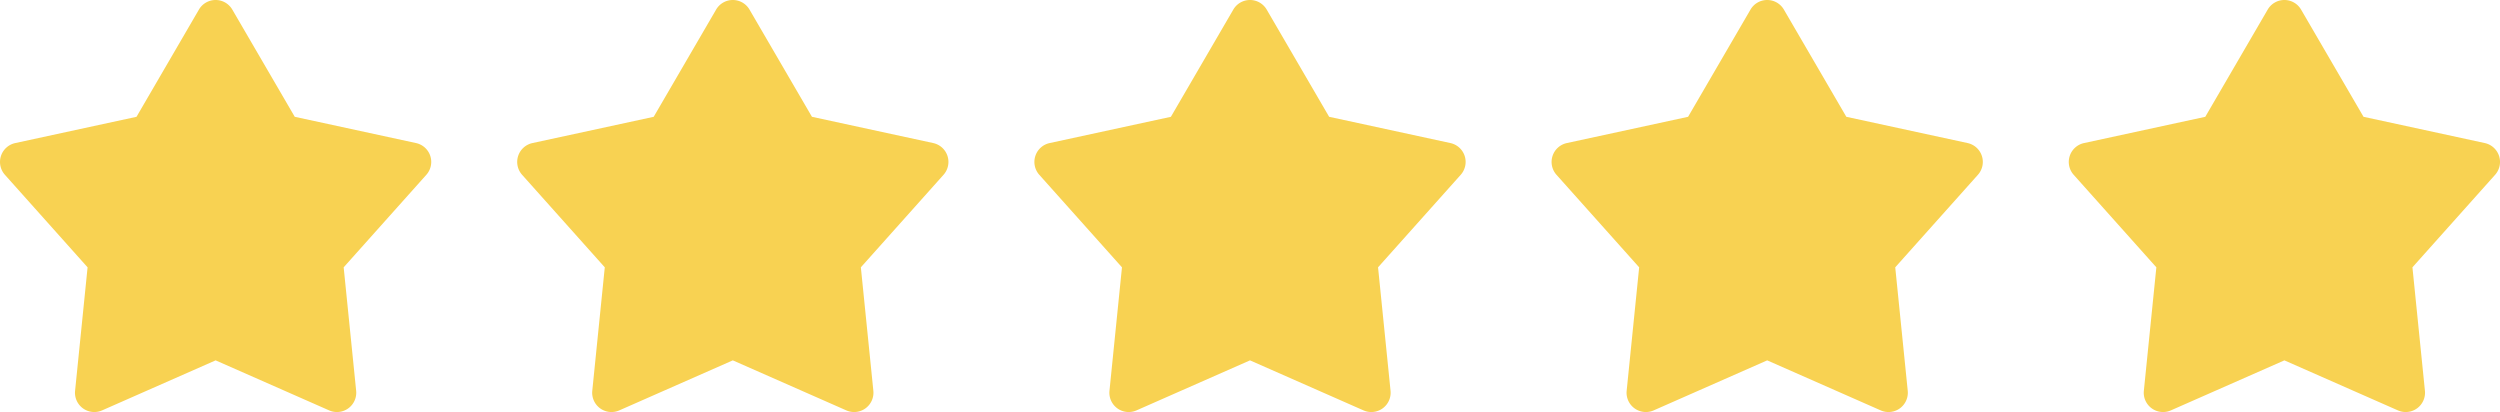 <svg xmlns="http://www.w3.org/2000/svg" width="236.735" height="39.017" viewBox="0 0 236.735 39.017">
  <g id="组_123" data-name="组 123" transform="translate(-4881.011 -3195.358)">
    <path id="五星-实心" d="M19.641,70.864a1.829,1.829,0,0,1-2.557-1.858l1.184-11.689-7.828-8.761a1.829,1.829,0,0,1,.977-3.006L22.9,43.063,28.811,32.91a1.829,1.829,0,0,1,3.161,0l5.913,10.152,11.483,2.487a1.829,1.829,0,0,1,.977,3.006l-7.828,8.761L43.7,69.006a1.829,1.829,0,0,1-2.557,1.858L30.392,66.126Z" transform="translate(4871.037 3163.356)" fill="#f8d252"/>
    <path id="五星-实心-2" data-name="五星-实心" d="M19.641,70.864a1.829,1.829,0,0,1-2.557-1.858l1.184-11.689-7.828-8.761a1.829,1.829,0,0,1,.977-3.006L22.9,43.063,28.811,32.91a1.829,1.829,0,0,1,3.161,0l5.913,10.152,11.483,2.487a1.829,1.829,0,0,1,.977,3.006l-7.828,8.761L43.7,69.006a1.829,1.829,0,0,1-2.557,1.858L30.392,66.126Z" transform="translate(4968.987 3163.356)" fill="#f8d252"/>
    <path id="五星-实心-3" data-name="五星-实心" d="M19.641,70.864a1.829,1.829,0,0,1-2.557-1.858l1.184-11.689-7.828-8.761a1.829,1.829,0,0,1,.977-3.006L22.9,43.063,28.811,32.91a1.829,1.829,0,0,1,3.161,0l5.913,10.152,11.483,2.487a1.829,1.829,0,0,1,.977,3.006l-7.828,8.761L43.7,69.006a1.829,1.829,0,0,1-2.557,1.858L30.392,66.126Z" transform="translate(4920.012 3163.356)" fill="#f8d252"/>
    <path id="五星-实心-4" data-name="五星-实心" d="M19.641,70.864a1.829,1.829,0,0,1-2.557-1.858l1.184-11.689-7.828-8.761a1.829,1.829,0,0,1,.977-3.006L22.9,43.063,28.811,32.91a1.829,1.829,0,0,1,3.161,0l5.913,10.152,11.483,2.487a1.829,1.829,0,0,1,.977,3.006l-7.828,8.761L43.7,69.006a1.829,1.829,0,0,1-2.557,1.858L30.392,66.126Z" transform="translate(5017.962 3163.356)" fill="#f8d252"/>
    <path id="五星-实心-5" data-name="五星-实心" d="M19.641,70.864a1.829,1.829,0,0,1-2.557-1.858l1.184-11.689-7.828-8.761a1.829,1.829,0,0,1,.977-3.006L22.9,43.063,28.811,32.91a1.829,1.829,0,0,1,3.161,0l5.913,10.152,11.483,2.487a1.829,1.829,0,0,1,.977,3.006l-7.828,8.761L43.7,69.006a1.829,1.829,0,0,1-2.557,1.858L30.392,66.126Z" transform="translate(5066.937 3163.356)" fill="#f8d252"/>
  </g>
</svg>
